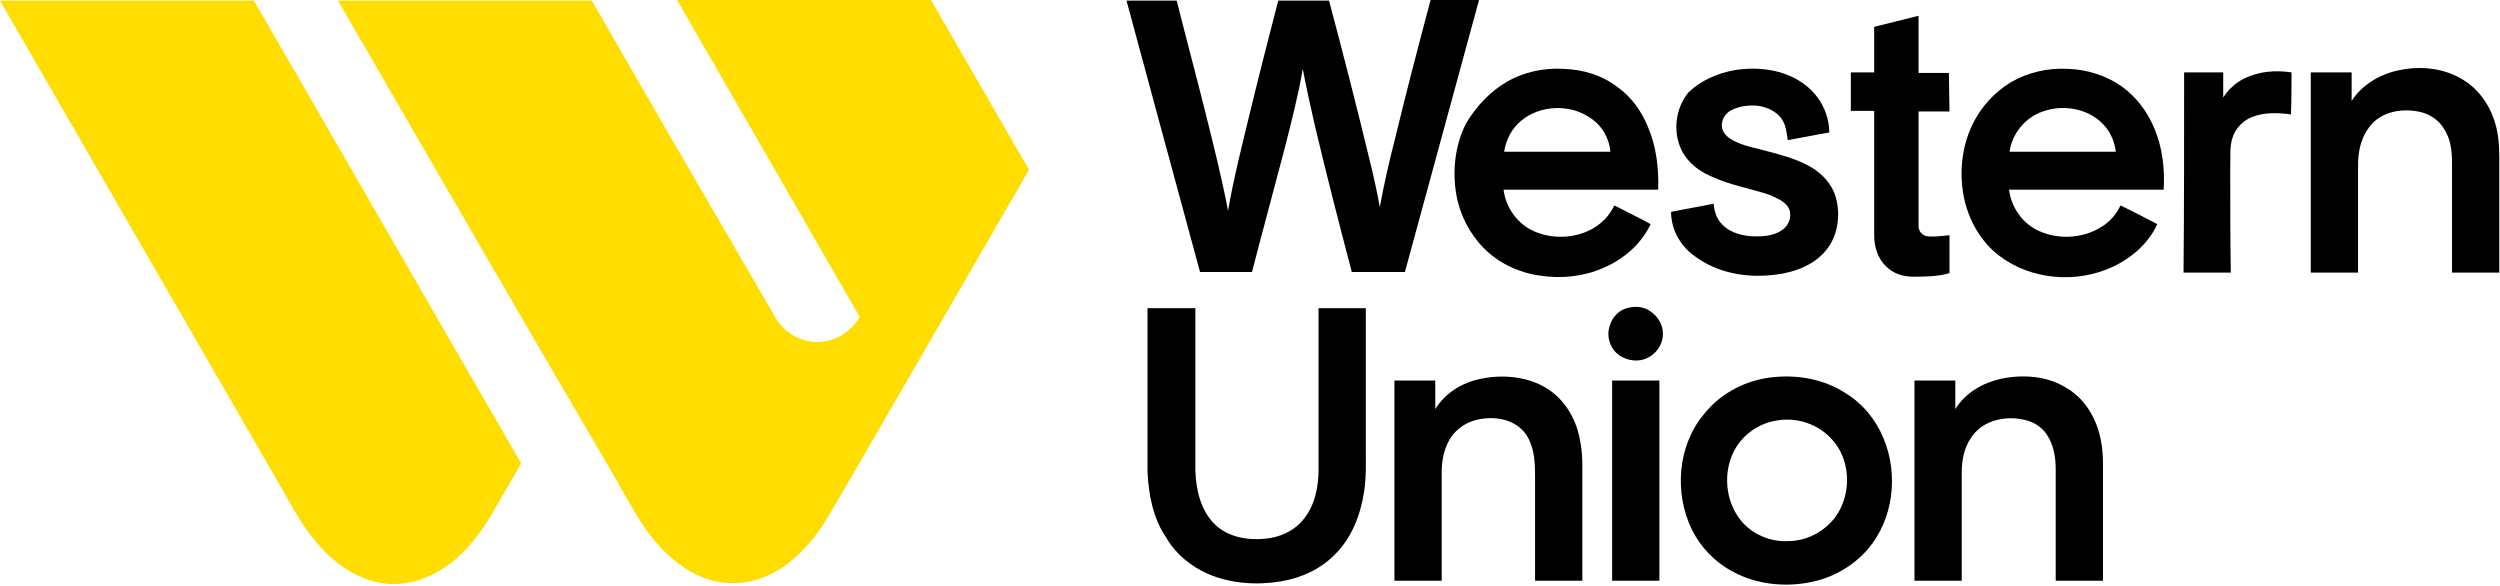 <svg width="388" height="91" viewBox="0 0 388 91" fill="none" xmlns="http://www.w3.org/2000/svg">
<path d="M0 0.091C13.135 0.091 26.27 0.091 39.405 0.091C53.265 24.006 67.034 48.011 80.894 71.926C79.263 74.734 77.633 77.542 76.002 80.351C74.281 83.159 72.198 85.786 69.57 87.688C67.396 89.228 64.86 90.406 62.142 90.587C59.334 90.859 56.617 90.043 54.171 88.594C51.181 86.782 48.826 84.155 46.924 81.256C45.474 78.992 44.206 76.636 42.847 74.281C28.625 49.642 14.313 24.912 0 0.091Z" fill="#FFDD00"/>
<path d="M52.45 0.091C65.585 0.091 78.72 0.091 91.855 0.091C101.276 16.487 110.787 32.883 120.299 49.188C121.567 51.544 124.194 53.084 126.821 53.084C129.539 53.084 132.075 51.544 133.434 49.188C124.013 32.792 114.501 16.396 105.08 0C118.215 0 131.35 0 144.485 0C149.558 8.787 154.631 17.574 159.704 26.361C150.555 42.213 141.406 57.975 132.256 73.828C130.897 76.093 129.629 78.357 128.27 80.622C126.549 83.43 124.375 85.967 121.748 87.869C119.484 89.409 116.857 90.496 114.048 90.496C111.24 90.587 108.523 89.681 106.258 88.141C103.359 86.239 101.094 83.612 99.283 80.713C97.924 78.539 96.656 76.274 95.388 74.009C80.984 49.46 66.762 24.821 52.45 0.091Z" fill="#FFDD00"/>
<path d="M174.833 0.091C177.46 0.091 179.996 0.091 182.623 0.091C184.072 5.888 185.612 11.595 187.062 17.393C188.33 22.465 189.598 27.538 190.595 32.702C191.5 27.448 192.859 22.194 194.127 16.94C195.486 11.323 196.936 5.707 198.385 0.091C201.012 0.091 203.639 0.091 206.266 0.091C208.44 8.243 210.524 16.396 212.517 24.64C213.151 27.176 213.694 29.622 214.147 32.158C214.781 28.625 215.597 25.093 216.502 21.56C218.224 14.403 220.126 7.156 222.028 0C224.565 0 227.01 0 229.547 0C225.742 14.041 221.847 28.172 218.042 42.213C215.325 42.213 212.517 42.213 209.799 42.213C207.806 34.604 205.813 26.904 204.001 19.204C203.367 16.396 202.733 13.588 202.19 10.689C201.465 14.947 200.378 19.114 199.291 23.371C197.66 29.622 195.939 35.872 194.309 42.213C191.591 42.213 188.964 42.213 186.246 42.213C182.442 28.263 178.637 14.132 174.833 0.091Z" fill="black"/>
<path d="M290.874 4.167C293.139 3.623 295.494 2.989 297.759 2.446C297.759 5.435 297.759 8.334 297.759 11.323C299.299 11.323 300.929 11.323 302.469 11.323C302.469 13.316 302.56 15.309 302.56 17.302C300.929 17.302 299.389 17.302 297.759 17.302C297.759 23.281 297.759 29.169 297.759 35.148C297.759 35.963 298.483 36.688 299.298 36.688C300.386 36.778 301.473 36.597 302.56 36.506C302.56 38.499 302.56 40.402 302.56 42.395C300.657 42.938 298.755 42.938 296.853 42.938C295.403 42.938 293.863 42.485 292.776 41.398C291.417 40.13 290.874 38.318 290.874 36.506C290.874 30.075 290.874 23.643 290.874 17.211C289.696 17.211 288.428 17.211 287.25 17.211C287.25 15.219 287.25 13.226 287.25 11.233C288.428 11.233 289.696 11.233 290.874 11.233C290.874 8.877 290.874 6.522 290.874 4.167Z" fill="black"/>
<path d="M233.895 12.682C236.522 11.142 239.693 10.508 242.682 10.689C245.672 10.779 248.661 11.685 251.016 13.497C253.19 15.037 254.821 17.302 255.817 19.838C257.085 22.827 257.448 26.179 257.357 29.44C249.386 29.44 241.323 29.44 233.352 29.44C233.714 32.339 235.616 34.875 238.243 35.962C241.686 37.412 246.125 36.868 248.842 34.241C249.567 33.607 250.11 32.701 250.563 31.886C252.466 32.883 254.368 33.788 256.18 34.785C254.73 37.865 252.013 40.22 248.842 41.579C245.762 42.938 242.229 43.3 238.878 42.756C235.707 42.303 232.627 40.854 230.362 38.589C228.098 36.325 226.558 33.335 226.014 30.165C225.38 26.451 225.833 22.465 227.554 19.113C229.185 16.396 231.359 14.131 233.895 12.682ZM236.069 18.751C234.62 19.929 233.714 21.74 233.442 23.552C238.968 23.552 244.403 23.552 249.929 23.552C249.748 21.378 248.57 19.385 246.668 18.207C243.588 16.124 238.968 16.305 236.069 18.751Z" fill="black"/>
<path d="M269.315 10.87C272.848 10.327 276.743 10.78 279.732 12.863C282.269 14.584 283.899 17.483 283.899 20.563C281.725 20.925 279.642 21.378 277.467 21.741C277.286 20.654 277.196 19.566 276.652 18.661C275.837 17.302 274.206 16.577 272.666 16.396C271.217 16.305 269.768 16.486 268.499 17.211C267.684 17.755 267.141 18.661 267.231 19.657C267.322 20.563 268.046 21.288 268.862 21.741C270.22 22.465 271.67 22.828 273.21 23.19C275.927 23.915 278.736 24.549 281.181 25.998C282.812 26.994 284.171 28.444 284.805 30.256C285.801 33.336 285.258 36.959 282.993 39.314C280.729 41.67 277.377 42.575 274.206 42.757C270.22 43.028 266.053 42.123 262.792 39.586C260.709 38.046 259.35 35.51 259.35 32.883C261.524 32.43 263.789 32.067 265.963 31.614C266.053 32.792 266.416 33.97 267.231 34.785C268.59 36.234 270.673 36.687 272.576 36.687C274.025 36.687 275.656 36.506 276.833 35.51C277.83 34.694 278.192 33.154 277.467 32.067C276.833 31.162 275.656 30.709 274.659 30.256C271.76 29.259 268.771 28.806 265.963 27.538C264.151 26.813 262.521 25.726 261.434 24.096C259.531 21.197 259.803 17.03 262.068 14.312C263.97 12.501 266.597 11.323 269.315 10.87Z" fill="black"/>
<path d="M312.072 12.773C314.699 11.233 317.869 10.508 320.949 10.689C323.848 10.78 326.837 11.686 329.283 13.407C331.548 15.037 333.269 17.302 334.356 19.929C335.624 22.919 335.987 26.18 335.805 29.441C327.834 29.441 319.772 29.441 311.8 29.441C312.162 32.249 313.974 34.785 316.51 35.873C319.772 37.322 323.757 36.959 326.656 34.876C327.743 34.061 328.558 33.064 329.102 31.887C331.004 32.792 332.907 33.789 334.809 34.785C333.45 37.775 330.823 40.039 327.924 41.398C322.308 44.025 315.242 43.482 310.26 39.677C307.542 37.594 305.731 34.514 304.915 31.162C304.009 27.267 304.372 23.009 306.093 19.386C307.452 16.578 309.535 14.313 312.072 12.773ZM317.054 17.302C314.336 18.208 312.253 20.744 311.891 23.553C317.416 23.553 322.851 23.553 328.377 23.553C328.196 22.103 327.653 20.744 326.747 19.657C324.391 16.849 320.315 16.125 317.054 17.302Z" fill="black"/>
<path d="M372.04 10.961C375.573 10.146 379.377 10.508 382.457 12.501C384.631 13.86 386.262 16.124 387.077 18.57C387.711 20.382 387.892 22.375 387.892 24.277C387.892 30.256 387.892 36.325 387.892 42.304C385.446 42.304 383.001 42.304 380.555 42.304C380.555 36.688 380.555 30.98 380.555 25.364C380.555 23.552 380.374 21.65 379.377 20.11C378.652 18.842 377.475 17.936 376.025 17.483C373.127 16.668 369.503 17.211 367.691 19.748C366.423 21.378 365.97 23.552 365.97 25.545C365.97 31.162 365.97 36.688 365.97 42.304C363.524 42.304 361.079 42.304 358.633 42.304C358.633 31.977 358.633 21.559 358.633 11.233C360.716 11.233 362.89 11.233 364.974 11.233C364.974 12.682 364.974 14.131 364.974 15.671C366.514 13.226 369.231 11.595 372.04 10.961Z" fill="black"/>
<path d="M338.976 11.233C340.969 11.233 343.052 11.233 345.045 11.233C345.045 12.501 345.045 13.86 345.045 15.128C345.86 13.86 347.038 12.773 348.397 12.138C350.662 11.051 353.198 10.87 355.644 11.233C355.644 13.407 355.644 15.581 355.553 17.755C353.56 17.483 351.386 17.392 349.393 18.208C348.125 18.751 347.038 19.838 346.585 21.107C345.951 22.646 346.223 24.368 346.132 25.908C346.132 31.343 346.132 36.869 346.223 42.304C343.777 42.304 341.331 42.304 338.885 42.304C338.976 31.977 338.976 21.65 338.976 11.233Z" fill="black"/>
<path d="M252.465 47.83C253.643 47.467 255.092 47.558 256.089 48.282C257.357 49.098 258.172 50.547 258.082 51.997C257.991 53.899 256.542 55.529 254.639 55.892C253.099 56.164 251.378 55.529 250.472 54.352C249.657 53.265 249.385 51.815 249.838 50.547C250.201 49.279 251.197 48.192 252.465 47.83Z" fill="black"/>
<path d="M178.094 73.284C178.094 64.769 178.094 56.345 178.094 47.83C180.54 47.83 183.076 47.83 185.522 47.83C185.522 56.254 185.522 64.679 185.522 73.013C185.612 76.002 186.337 79.263 188.602 81.437C190.595 83.34 193.584 83.883 196.302 83.611C198.566 83.43 200.831 82.434 202.28 80.622C204.092 78.448 204.636 75.549 204.636 72.832C204.636 64.498 204.636 56.164 204.636 47.83C207.081 47.83 209.527 47.83 211.973 47.83C211.973 54.986 211.973 62.142 211.973 69.299C211.973 71.654 212.064 74.009 211.701 76.364C211.158 79.897 209.799 83.43 207.263 85.967C204.998 88.322 202.009 89.681 198.838 90.224C195.033 90.858 190.957 90.587 187.424 89.046C184.797 87.869 182.442 85.967 180.993 83.43C179 80.531 178.275 76.908 178.094 73.284Z" fill="black"/>
<path d="M229.819 58.791C233.261 58.066 237.156 58.428 240.146 60.33C242.32 61.689 243.86 63.863 244.675 66.219C245.309 68.121 245.581 70.204 245.581 72.197C245.581 78.176 245.581 84.155 245.581 90.133C243.135 90.133 240.689 90.133 238.243 90.133C238.243 84.698 238.243 79.263 238.243 73.828C238.243 72.016 238.153 70.023 237.337 68.302C236.794 67.034 235.707 66.037 234.439 65.494C232.989 64.86 231.268 64.769 229.728 65.041C228.098 65.313 226.558 66.128 225.471 67.487C224.202 69.117 223.749 71.291 223.749 73.284C223.749 78.901 223.749 84.517 223.749 90.133C221.304 90.133 218.858 90.133 216.412 90.133C216.412 79.807 216.412 69.389 216.412 59.062C218.495 59.062 220.669 59.062 222.753 59.062C222.753 60.512 222.753 61.961 222.753 63.501C224.293 60.965 227.011 59.334 229.819 58.791Z" fill="black"/>
<path d="M275.384 58.519C279.188 58.157 283.084 58.881 286.345 60.965C289.062 62.595 291.146 65.132 292.324 68.031C294.679 73.647 293.864 80.622 289.878 85.242C287.522 87.96 284.261 89.771 280.728 90.406C276.833 91.13 272.576 90.677 269.043 88.775C266.235 87.326 263.97 84.97 262.611 82.253C259.803 76.546 260.346 69.208 264.423 64.317C267.14 60.874 271.217 58.881 275.384 58.519ZM276.018 65.222C273.663 65.494 271.489 66.762 270.039 68.574C267.322 72.016 267.412 77.27 270.13 80.713C271.851 82.887 274.75 84.155 277.558 83.974C280.366 83.974 283.174 82.525 284.895 80.169C287.432 76.636 287.251 71.292 284.261 68.121C282.178 65.857 279.007 64.769 276.018 65.222Z" fill="black"/>
<path d="M310.531 58.791C313.974 58.066 317.778 58.338 320.768 60.24C322.942 61.509 324.482 63.592 325.388 65.947C326.112 67.85 326.384 69.933 326.384 72.017C326.384 78.086 326.384 84.155 326.384 90.134C323.938 90.134 321.492 90.134 319.046 90.134C319.046 84.427 319.046 78.629 319.046 72.922C319.046 71.02 318.775 69.118 317.688 67.487C316.872 66.219 315.514 65.404 314.064 65.132C312.524 64.77 310.894 64.86 309.444 65.313C307.995 65.766 306.727 66.672 305.911 67.94C304.824 69.48 304.462 71.473 304.462 73.285C304.462 78.901 304.462 84.518 304.462 90.134C302.016 90.134 299.57 90.134 297.125 90.134C297.125 79.807 297.125 69.39 297.125 59.063C299.208 59.063 301.382 59.063 303.466 59.063C303.466 60.512 303.466 61.962 303.466 63.502C305.006 60.965 307.723 59.425 310.531 58.791Z" fill="black"/>
<path d="M250.201 59.062C252.647 59.062 255.093 59.062 257.539 59.062C257.539 69.389 257.539 79.807 257.539 90.134C255.093 90.134 252.647 90.134 250.201 90.134C250.201 79.716 250.201 69.389 250.201 59.062Z" fill="black"/>
</svg>
